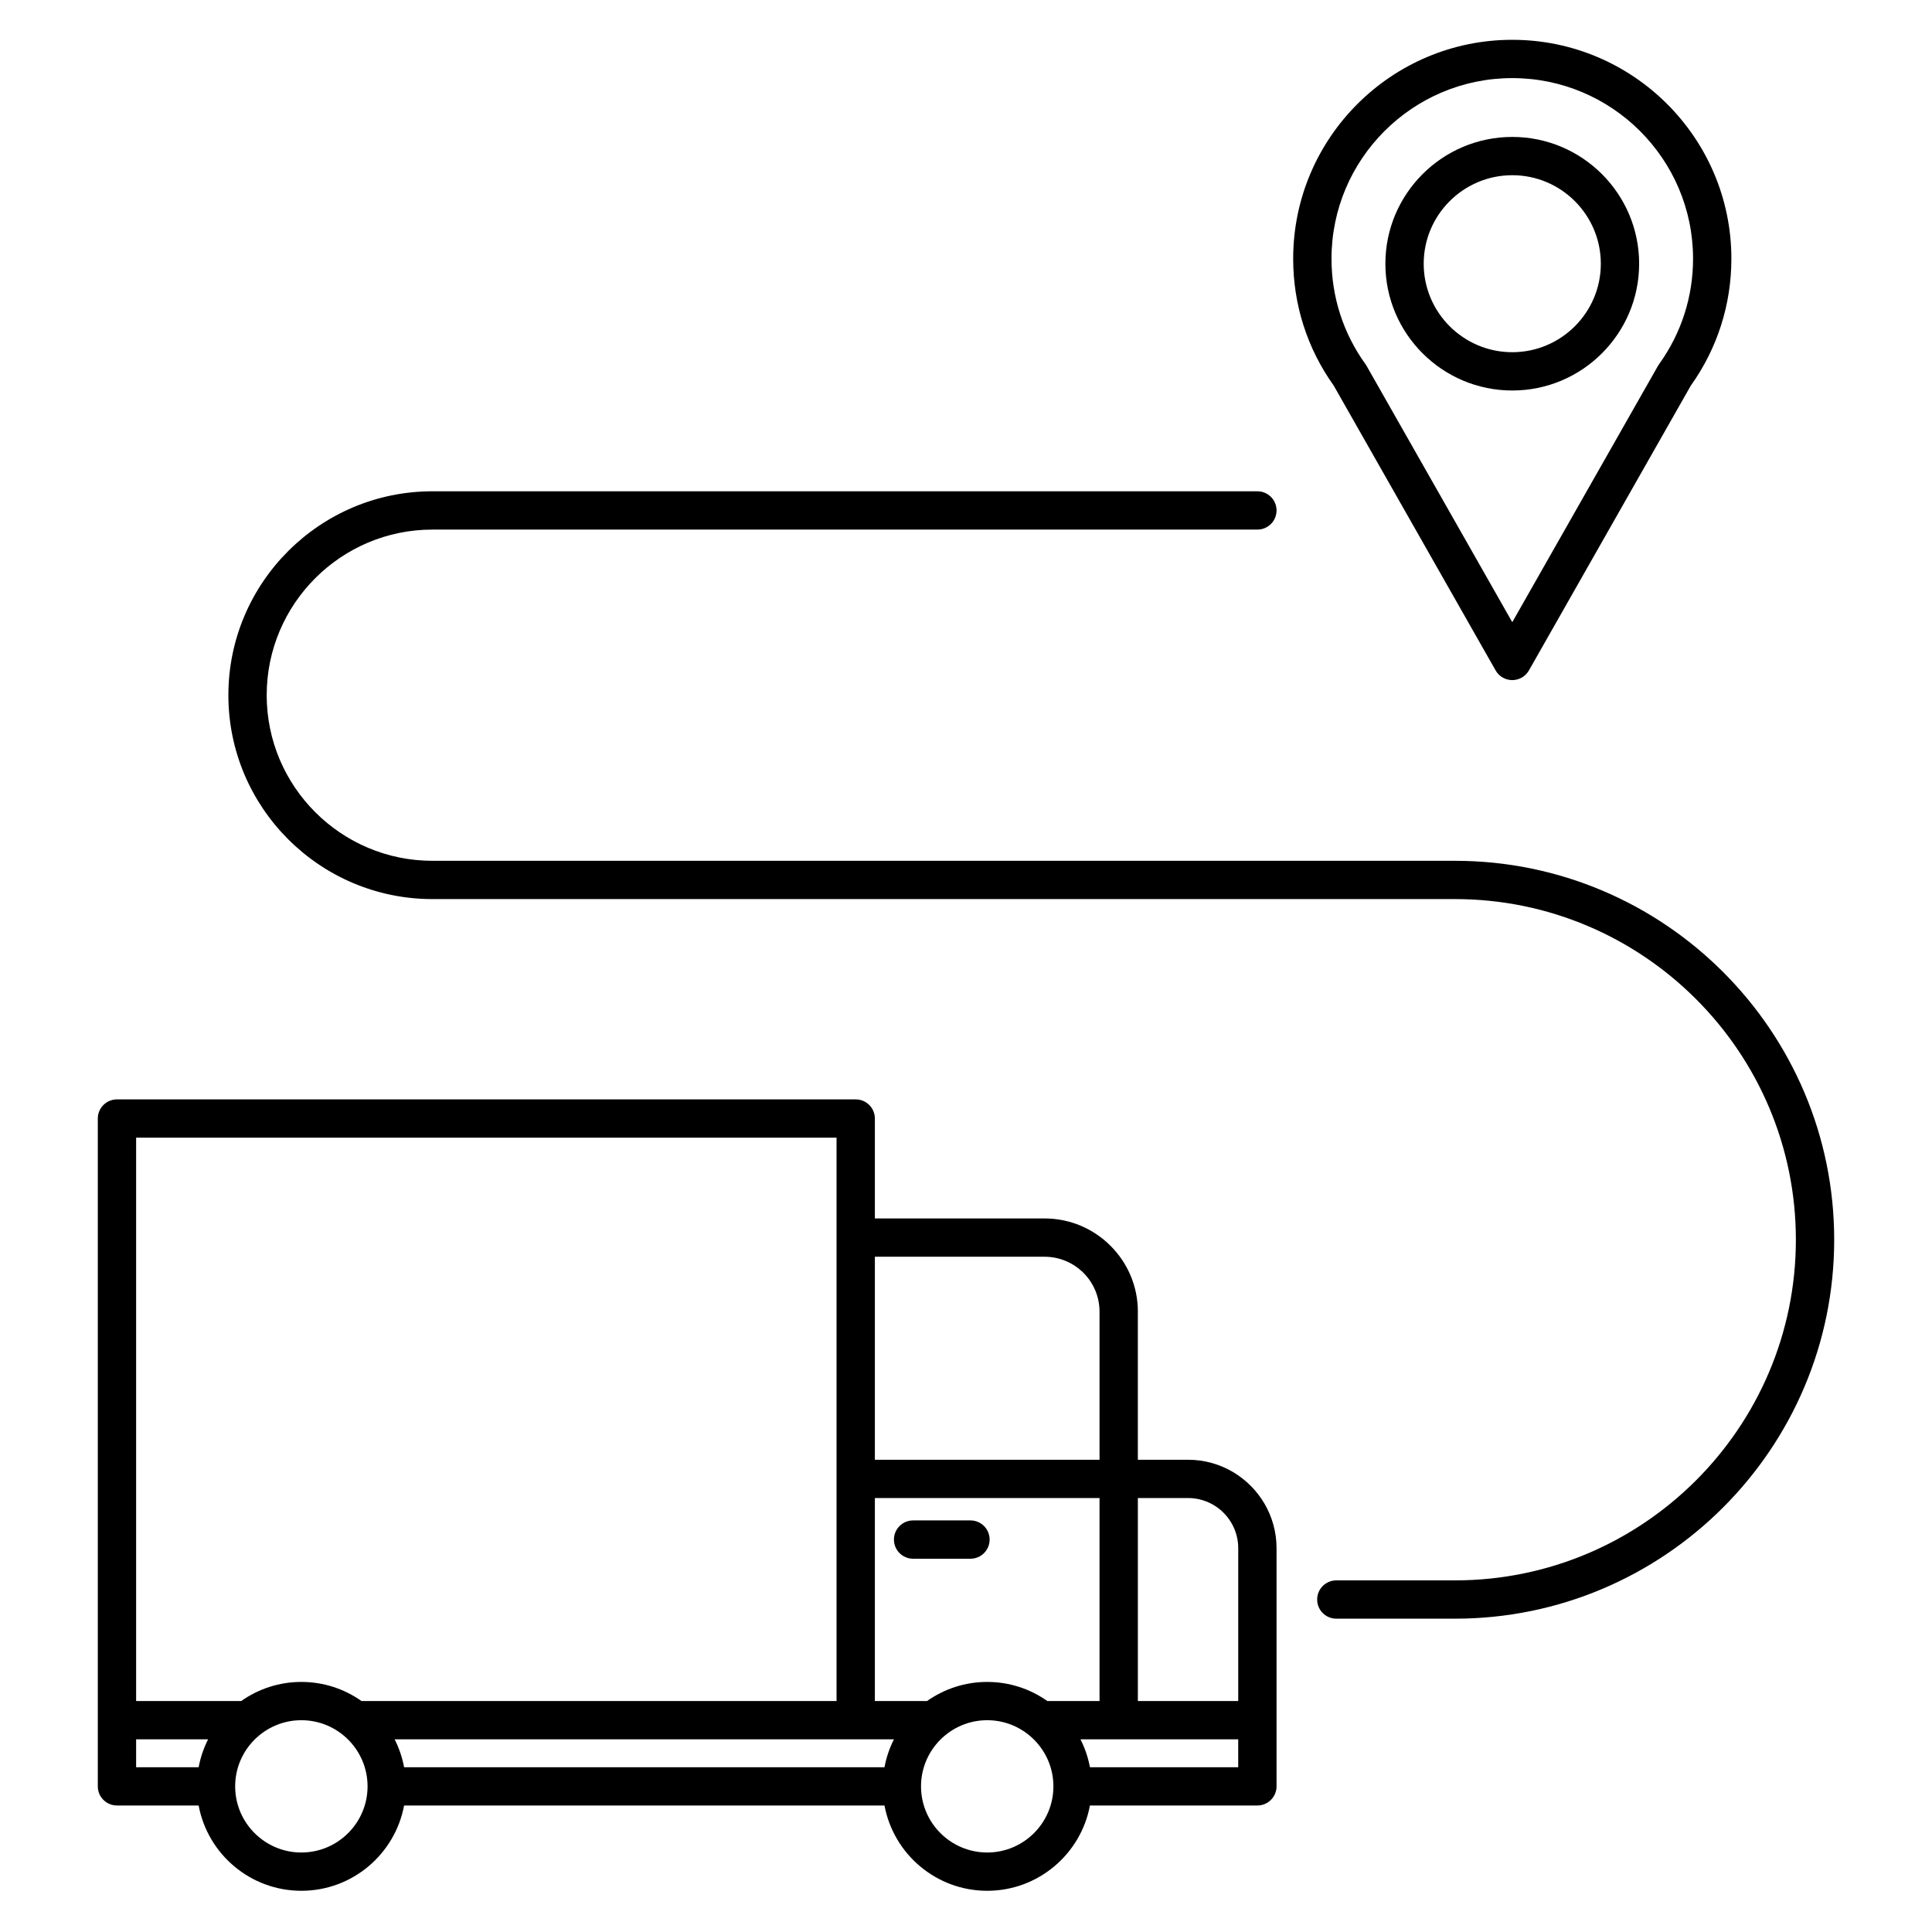 <svg xmlns="http://www.w3.org/2000/svg" xmlns:xlink="http://www.w3.org/1999/xlink" width="500" viewBox="0 0 375 375" height="500" preserveAspectRatio="xMidYMid meet"><defs><clipPath id="f7f420a514"><path d="M 18.75 213 L 248 213 L 248 366.988 L 18.75 366.988 Z M 18.75 213 " clip-rule="nonzero"></path></clipPath><clipPath id="601464b116"><path d="M 44 95 L 356.25 95 L 356.25 315 L 44 315 Z M 44 95 " clip-rule="nonzero"></path></clipPath><clipPath id="a4384c8f5b"><path d="M 251 7.738 L 337 7.738 L 337 133 L 251 133 Z M 251 7.738 " clip-rule="nonzero"></path></clipPath></defs><path fill="#000000" d="M 188.367 295.113 L 177.23 295.113 C 175.18 295.113 173.512 296.777 173.512 298.828 C 173.512 300.883 175.18 302.547 177.23 302.547 L 188.367 302.547 C 190.422 302.547 192.086 300.883 192.086 298.828 C 192.086 296.777 190.422 295.113 188.367 295.113 Z M 188.367 295.113 " fill-opacity="1" fill-rule="nonzero"></path><g clip-path="url(#f7f420a514)"><path fill="#000000" d="M 239.387 285.758 C 236.816 284.223 233.809 283.336 230.602 283.336 L 220.855 283.336 L 220.855 254.617 C 220.855 254.605 220.859 254.598 220.859 254.586 C 220.859 249.602 218.828 245.078 215.547 241.805 C 212.27 238.527 207.742 236.5 202.75 236.5 L 169.812 236.5 L 169.812 217.105 C 169.812 215.055 168.148 213.391 166.094 213.391 L 22.703 213.391 C 20.648 213.391 18.984 215.055 18.984 217.105 L 18.984 346.73 C 18.984 348.785 20.648 350.445 22.703 350.445 L 38.555 350.445 C 40.309 359.855 48.578 367 58.496 367 C 68.41 367 76.68 359.855 78.434 350.445 L 171.68 350.445 C 173.43 359.855 181.699 367 191.617 367 C 201.531 367 209.805 359.855 211.555 350.445 L 244.059 350.445 C 246.109 350.445 247.777 348.785 247.777 346.73 L 247.777 300.512 C 247.777 300.508 247.777 300.504 247.777 300.5 C 247.777 294.242 244.406 288.758 239.387 285.758 Z M 169.812 243.93 L 202.723 243.93 C 202.734 243.93 202.742 243.934 202.754 243.934 C 205.691 243.934 208.359 245.129 210.293 247.055 C 212.223 248.984 213.418 251.648 213.418 254.586 L 213.418 283.336 L 169.812 283.336 Z M 38.559 343.016 L 26.422 343.016 L 26.422 337.602 L 40.391 337.602 C 39.539 339.285 38.914 341.102 38.559 343.016 Z M 58.496 359.57 C 51.41 359.57 45.645 353.809 45.645 346.73 C 45.645 339.652 51.41 333.891 58.496 333.891 C 65.578 333.891 71.34 339.648 71.344 346.727 C 71.344 346.727 71.344 346.73 71.344 346.73 C 71.344 346.73 71.344 346.734 71.344 346.734 C 71.34 353.812 65.578 359.57 58.496 359.57 Z M 70.168 330.168 C 66.863 327.836 62.84 326.461 58.496 326.461 C 54.152 326.461 50.125 327.836 46.82 330.168 L 26.422 330.168 L 26.422 220.82 L 162.375 220.82 L 162.375 240.191 C 162.375 240.199 162.375 240.207 162.375 240.215 C 162.375 240.223 162.375 240.23 162.375 240.234 L 162.375 287.039 C 162.375 287.043 162.375 287.047 162.375 287.051 C 162.375 287.059 162.375 287.062 162.375 287.066 L 162.375 330.168 Z M 171.68 343.016 L 78.434 343.016 C 78.078 341.102 77.453 339.285 76.598 337.602 L 173.512 337.602 C 172.66 339.285 172.035 341.102 171.68 343.016 Z M 191.617 359.57 C 184.531 359.57 178.77 353.809 178.77 346.73 C 178.77 339.652 184.531 333.891 191.617 333.891 C 198.699 333.891 204.465 339.652 204.465 346.73 C 204.465 353.809 198.703 359.57 191.617 359.57 Z M 203.289 330.168 C 199.988 327.836 195.961 326.461 191.617 326.461 C 187.273 326.461 183.246 327.836 179.941 330.168 L 169.812 330.168 L 169.812 290.766 L 213.418 290.766 L 213.418 330.168 Z M 240.34 343.016 L 211.555 343.016 C 211.199 341.102 210.574 339.285 209.719 337.602 L 217.125 337.602 C 217.129 337.602 217.133 337.602 217.137 337.602 L 240.336 337.602 L 240.336 343.016 Z M 240.34 330.168 L 220.859 330.168 L 220.859 290.766 L 230.59 290.766 C 230.594 290.766 230.598 290.766 230.598 290.766 C 232.605 290.766 234.469 291.375 236.02 292.414 C 238.621 294.164 240.34 297.133 240.34 300.496 Z M 240.34 330.168 " fill-opacity="1" fill-rule="nonzero"></path></g><g clip-path="url(#601464b116)"><path fill="#000000" d="M 282.41 167.082 L 83.934 167.082 C 66.195 167.082 51.766 152.66 51.766 134.938 C 51.766 117.211 66.195 102.793 83.934 102.793 L 244.059 102.793 C 246.113 102.793 247.777 101.129 247.777 99.074 C 247.777 97.023 246.113 95.359 244.059 95.359 L 83.934 95.359 C 62.094 95.359 44.328 113.113 44.328 134.938 C 44.328 156.758 62.094 174.512 83.934 174.512 L 282.41 174.512 C 318.895 174.512 348.578 204.172 348.578 240.633 C 348.578 277.09 318.895 306.75 282.41 306.75 L 259.379 306.75 C 257.324 306.75 255.66 308.414 255.66 310.469 C 255.66 312.52 257.324 314.184 259.379 314.184 L 282.41 314.184 C 322.996 314.184 356.016 281.188 356.016 240.633 C 356.016 200.074 322.996 167.082 282.41 167.082 Z M 282.41 167.082 " fill-opacity="1" fill-rule="nonzero"></path></g><g clip-path="url(#a4384c8f5b)"><path fill="#000000" d="M 290.297 130.125 C 290.957 131.289 292.191 132.008 293.531 132.008 C 294.867 132.008 296.102 131.289 296.766 130.125 L 328.172 74.871 C 333.332 67.641 336.059 59.121 336.059 50.215 C 336.059 26.789 316.98 7.727 293.527 7.727 C 270.082 7.727 251.004 26.789 251.004 50.215 C 251.004 59.125 253.727 67.641 258.883 74.859 Z M 293.527 15.16 C 312.879 15.16 328.621 30.887 328.621 50.219 C 328.621 57.574 326.363 64.613 322.098 70.582 C 321.992 70.719 321.895 70.863 321.809 71.02 L 293.531 120.766 L 265.254 71.02 C 265.188 70.902 265.113 70.789 265.035 70.68 C 260.723 64.699 258.445 57.625 258.445 50.219 C 258.441 30.887 274.184 15.16 293.527 15.16 Z M 293.527 15.16 " fill-opacity="1" fill-rule="nonzero"></path></g><path fill="#000000" d="M 293.531 75.797 C 307.109 75.797 318.156 64.758 318.156 51.188 C 318.156 37.617 307.109 26.578 293.531 26.578 C 279.949 26.578 268.902 37.617 268.902 51.188 C 268.902 64.758 279.949 75.797 293.531 75.797 Z M 293.531 34.008 C 303.008 34.008 310.719 41.715 310.719 51.188 C 310.719 60.66 303.008 68.363 293.531 68.363 C 284.051 68.363 276.34 60.66 276.34 51.188 C 276.34 41.715 284.051 34.008 293.531 34.008 Z M 293.531 34.008 " fill-opacity="1" fill-rule="nonzero"></path></svg>